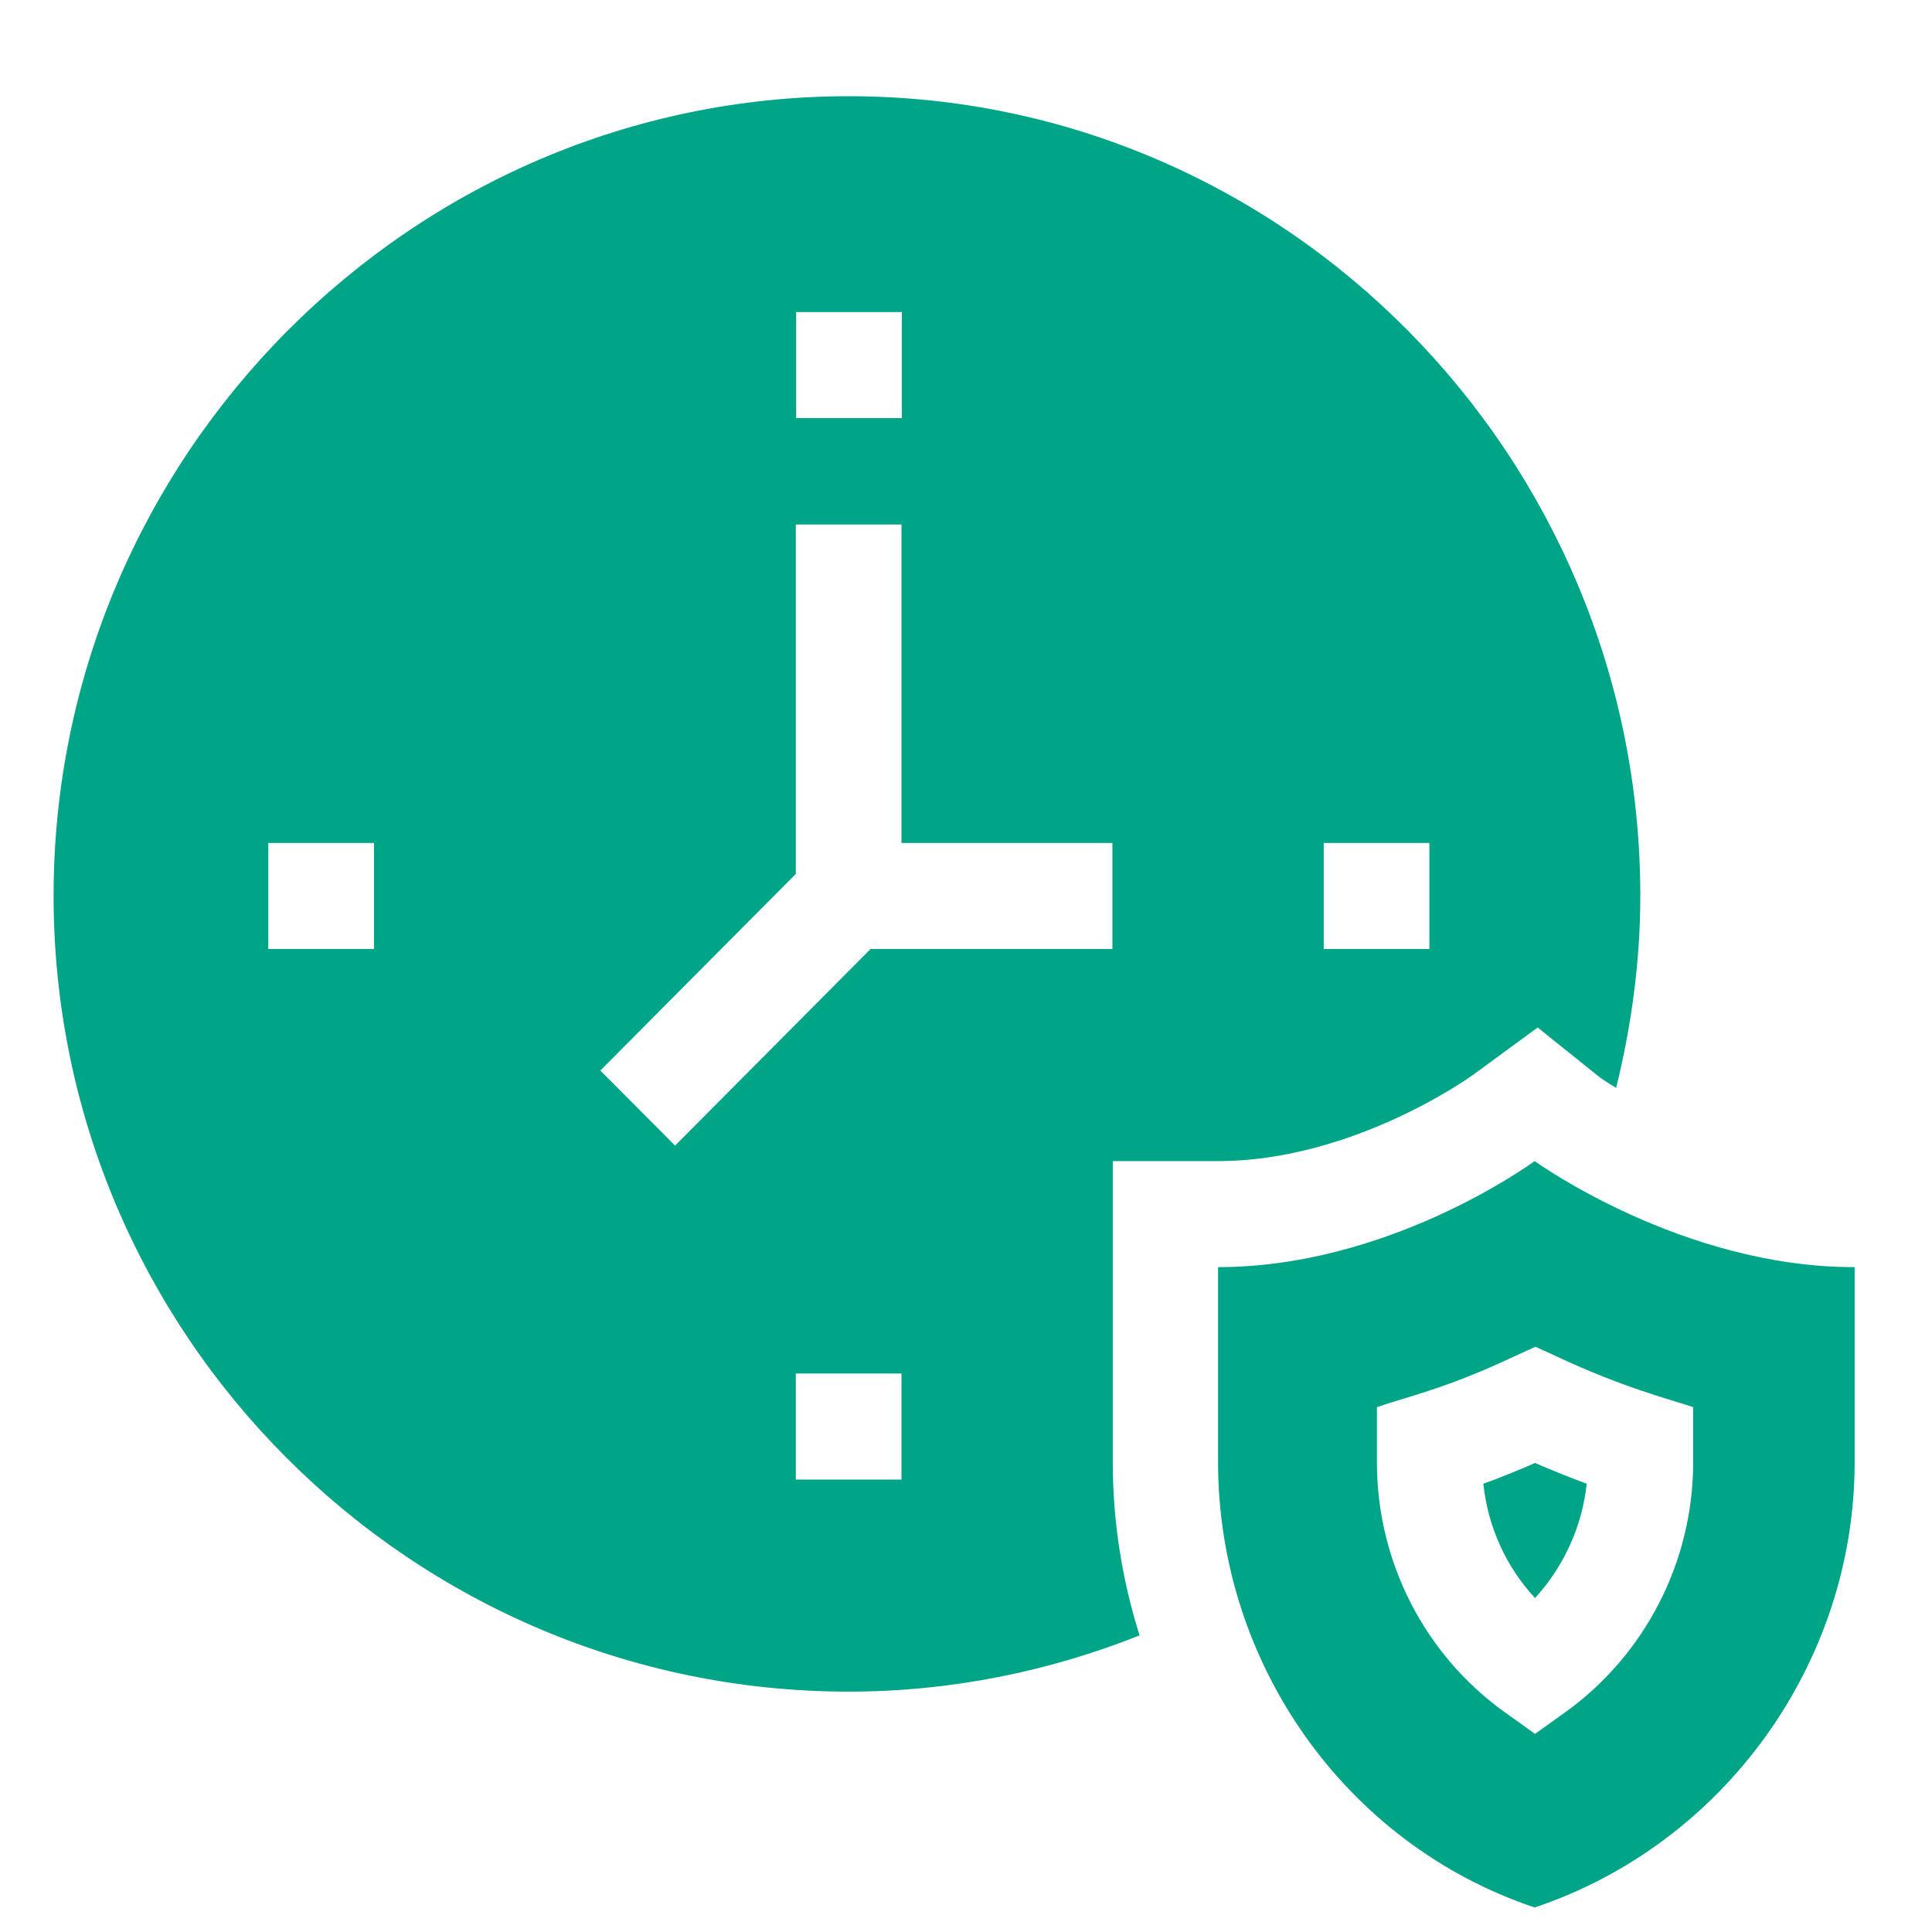 <?xml version="1.0" encoding="UTF-8"?> <!-- Generator: Adobe Illustrator 23.0.1, SVG Export Plug-In . SVG Version: 6.00 Build 0) --> <svg xmlns="http://www.w3.org/2000/svg" xmlns:xlink="http://www.w3.org/1999/xlink" id="Capa_1" x="0px" y="0px" viewBox="0 0 512 512" style="enable-background:new 0 0 512 512;" xml:space="preserve"> <style type="text/css"> .st0{fill:#00A587;} </style> <path class="st0" d="M230.7,251.5l-51.8,52.1l-19.8-19.9l51.8-52.1V139h28v84.4h55.9v28.1H230.7z M238.9,392.1h-28V364h28V392.1z M99.1,251.5h-28v-28.1h28V251.5z M211,82.7h28v28.1h-28V82.7z M350.8,223.4h28v28.1h-28V223.4z M322.8,307.7 c35.9,0,67.1-22.5,67.5-22.8l17.2-12.6l16.7,13.4c0,0,1.6,1.1,4.1,2.6c4-16.3,6.4-33.3,6.4-50.9c0-116.5-93.9-211.9-209.8-211.9 S14.2,120.9,14.2,237.4c0,116.5,94.9,210.9,210.7,210.9c27.2,0,53.2-5.4,77.1-14.9c-4.6-14.6-7.1-30-7.1-45.9v-79.8H322.8z"></path> <path class="st0" d="M393.1,393.2c1.2,11.4,6,22,13.7,30.3c7.6-8.3,12.5-19,13.7-30.3c-4.6-1.7-9.1-3.5-13.7-5.5 C402.2,389.7,397.6,391.6,393.1,393.2"></path> <path class="st0" d="M448.7,372.9v14.7c0,26.2-12.7,50.9-33.8,66.1l-8.1,5.8l-8.1-5.8c-21.2-15.2-33.8-39.9-33.8-66.1v-14.7 c8.8-3,18.2-4.9,36.1-13.3l5.9-2.7l5.9,2.7C430.1,367.7,442.1,370.7,448.7,372.9 M406.7,307.7c-2.5,1.8-39.5,28.1-83.9,28.1v51.7 c0,53.2,33.7,101.2,83.9,118c50.2-16.8,84.8-64.8,84.8-118v-51.7C445.8,335.9,407,307.9,406.7,307.7L406.7,307.7z"></path> </svg> 